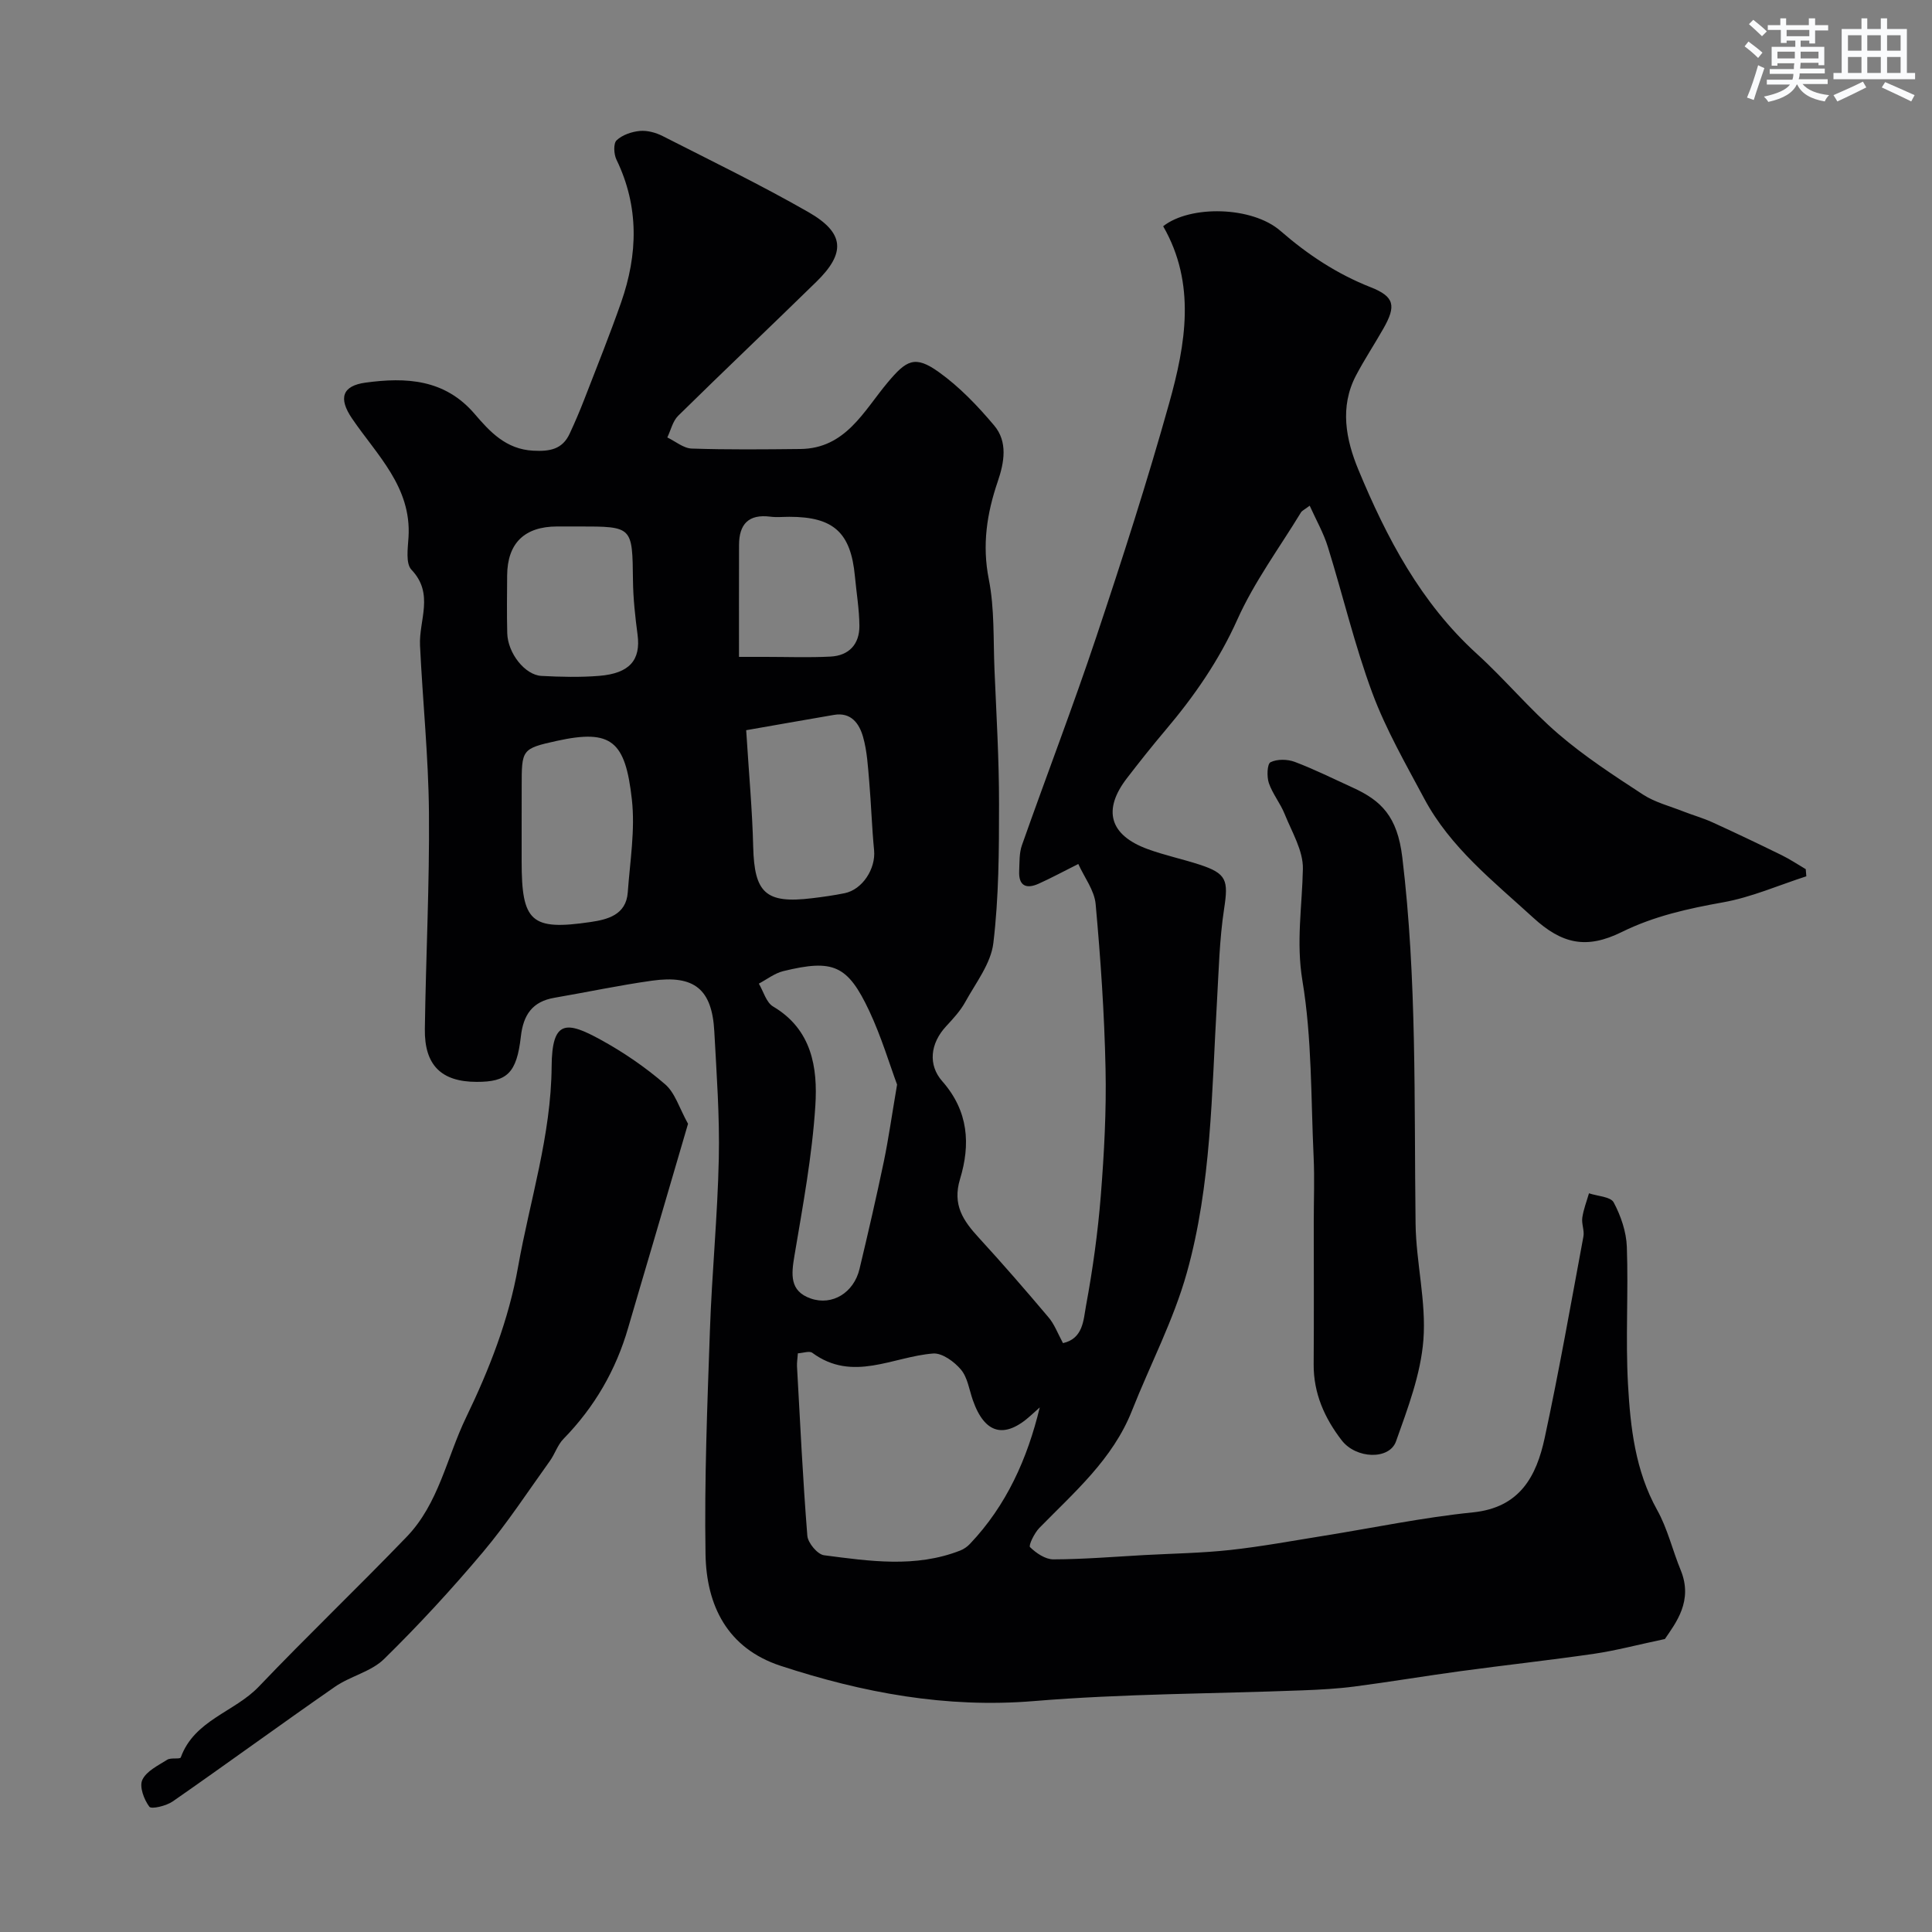 <svg enable-background="new 0 0 400 400" viewBox="0 0 400 400" xmlns="http://www.w3.org/2000/svg"><rect x="0" y="0" width="400" height="400" fill="#808080" stroke="none"/><g fill="#010103"><path d="m220.08 278.08c4.21-.95 4.23-4.85 4.76-7.7 1.4-7.55 2.46-15.2 3.07-22.85.69-8.74 1.17-17.53.98-26.29-.24-11.37-1.02-22.74-2.05-34.07-.26-2.84-2.34-5.52-3.59-8.29-3.26 1.63-5.7 2.96-8.23 4.09-2.57 1.15-4.15.42-4.01-2.63.08-1.8-.01-3.71.57-5.35 5.08-14.41 10.57-28.68 15.41-43.17 5.35-16.01 10.53-32.1 15.08-48.36 3.42-12.22 5.59-24.74-1.25-36.62 5.6-4.41 18.42-4.14 24.27.95 5.68 4.94 11.71 8.93 18.72 11.69 4.92 1.94 5.28 3.85 2.61 8.54-1.85 3.26-3.93 6.4-5.67 9.71-3.44 6.54-2.08 13.31.48 19.5 5.86 14.13 12.93 27.58 24.53 38.13 5.84 5.31 10.92 11.47 16.89 16.6 5.42 4.66 11.49 8.61 17.49 12.53 2.5 1.63 5.57 2.4 8.4 3.52 1.96.77 4.01 1.34 5.93 2.21 4.83 2.2 9.63 4.49 14.4 6.83 1.72.84 3.33 1.93 4.99 2.9.04.49.08.99.12 1.48-5.74 1.85-11.36 4.34-17.25 5.39-7.27 1.3-14.29 2.85-20.97 6.15-7.32 3.61-12.37 2.47-18.31-2.96-8.26-7.56-17.17-14.54-22.57-24.65-3.83-7.18-7.94-14.31-10.76-21.9-3.66-9.87-6.08-20.19-9.21-30.26-.89-2.87-2.42-5.54-3.75-8.5-1.07.81-1.59 1.02-1.82 1.41-4.47 7.34-9.66 14.36-13.15 22.14-3.82 8.52-8.95 15.9-14.88 22.91-2.75 3.25-5.4 6.59-8 9.97-5.07 6.59-3.59 11.78 4.31 14.67 3.5 1.28 7.18 2.05 10.73 3.21 5.66 1.84 5.99 3.26 5.09 9.14-.97 6.34-1.11 12.8-1.48 19.22-1.11 18.84-1.12 37.89-6.25 56.18-2.75 9.8-7.59 19.01-11.36 28.54-3.97 10.04-11.93 16.85-19.18 24.27-1.02 1.05-2.26 3.62-1.91 3.96 1.27 1.24 3.18 2.54 4.84 2.53 6.27-.02 12.53-.54 18.8-.89 5.93-.32 11.89-.41 17.79-1.05 6.47-.71 12.89-1.9 19.32-2.93 10.31-1.65 20.57-3.81 30.94-4.86 9.75-.99 13.15-7.49 14.86-15.41 2.98-13.84 5.43-27.79 8.02-41.71.23-1.24-.42-2.64-.23-3.91.25-1.71.9-3.36 1.38-5.03 1.77.6 4.48.69 5.12 1.89 1.48 2.78 2.61 6.07 2.72 9.2.34 9.49-.29 19.02.24 28.48.5 8.93 1.5 17.85 6.04 26.01 2.15 3.85 3.17 8.31 4.87 12.44 2.62 6.37-1.01 10.92-3.27 14.26-5.77 1.22-10.18 2.4-14.68 3.06-9.22 1.34-18.5 2.35-27.74 3.61-7.28.99-14.53 2.21-21.81 3.16-3.58.47-7.21.66-10.83.8-18.53.71-37.12.69-55.58 2.22-18.19 1.5-35.42-1.72-52.44-7.3-11.05-3.63-15.38-12.51-15.55-23.14-.25-15.42.37-30.87.91-46.29.41-11.88 1.59-23.73 1.84-35.61.19-8.76-.46-17.54-.93-26.3-.47-8.73-4.1-11.74-12.9-10.51-6.77.95-13.48 2.38-20.22 3.54-4.54.78-6.42 3.52-6.93 8.01-.86 7.6-2.87 9.42-9.16 9.4-7.3-.01-10.83-3.44-10.72-10.96.21-14.93.98-29.87.85-44.8-.1-11.54-1.3-23.06-1.85-34.6-.25-5.24 2.99-10.68-1.77-15.67-1.23-1.29-.75-4.47-.61-6.76.63-10.39-6.55-16.98-11.71-24.58-2.84-4.18-2.02-6.74 2.8-7.4 8.37-1.14 16.4-.76 22.6 6.48 3.15 3.68 6.48 7.32 12.13 7.61 3.43.18 6.03-.27 7.54-3.52 1.1-2.36 2.12-4.75 3.06-7.18 2.58-6.65 5.24-13.28 7.6-20.01 3.47-9.93 3.75-19.81-.97-29.55-.55-1.13-.66-3.35.03-4 1.18-1.12 3.12-1.78 4.81-1.94 1.53-.14 3.31.34 4.72 1.06 10.12 5.15 20.35 10.12 30.19 15.75 7.5 4.3 7.75 8.45 1.64 14.42-9.5 9.29-19.14 18.42-28.61 27.74-1.13 1.11-1.52 2.97-2.25 4.49 1.68.8 3.34 2.24 5.05 2.3 7.49.25 14.99.17 22.49.09 9.39-.09 13.14-7.89 18.08-13.77 3.87-4.61 5.62-5.71 10.57-2.17 4.29 3.06 8.07 7.02 11.48 11.07 2.85 3.38 2.1 7.63.74 11.61-2.25 6.59-3.26 13.12-1.85 20.23 1.21 6.09.91 12.5 1.18 18.77.39 9.26.95 18.53.94 27.8 0 9.6-.04 19.27-1.18 28.77-.51 4.23-3.62 8.2-5.8 12.16-1.01 1.84-2.5 3.46-3.94 5.01-3.38 3.62-3.78 8.07-.85 11.4 5.5 6.24 5.86 13.13 3.7 20.25-1.64 5.4.68 8.68 3.92 12.21 4.9 5.34 9.65 10.82 14.32 16.35 1.27 1.45 1.93 3.31 3.07 5.43zm-4.81 13.31c-.61.55-1.22 1.09-1.82 1.64-5.47 4.96-9.58 3.88-12.04-3.16-.75-2.15-1.08-4.67-2.45-6.3-1.37-1.64-3.89-3.48-5.76-3.34-8.36.64-16.64 6.03-25.03-.15-.59-.43-1.85.04-2.98.11-.07 1.07-.22 1.88-.18 2.69.65 11.7 1.21 23.41 2.14 35.08.12 1.49 2.11 3.87 3.47 4.04 9.42 1.22 18.93 2.65 28.19-.98.74-.29 1.47-.8 2.01-1.38 7.57-7.96 11.9-17.67 14.45-28.25zm-29.54-66.84c-1.54-4.15-3.24-9.86-5.74-15.2-4.49-9.56-7.46-10.81-17.82-8.29-1.79.44-3.38 1.7-5.06 2.59.96 1.62 1.53 3.9 2.96 4.74 8.03 4.75 9.24 12.67 8.74 20.5-.66 10.4-2.59 20.73-4.32 31.04-.66 3.9-1.06 7.37 3.36 8.91 4.48 1.56 8.93-1.22 10.1-6.1 1.77-7.4 3.48-14.82 5.04-22.27.96-4.64 1.62-9.34 2.74-15.92zm-31.24-73.37c.57 9.12 1.27 16.62 1.45 24.13.24 9.57 2.58 11.82 12.17 10.66 2.26-.27 4.52-.59 6.75-1.04 3.71-.75 6.48-5.08 6.11-8.9-.46-4.74-.6-9.51-1.01-14.26-.27-3.08-.43-6.24-1.27-9.19-.77-2.73-2.44-5.18-6.02-4.57-6.16 1.05-12.31 2.15-18.18 3.17zm-46.49 19.18v7.99c0 12.51 1.95 14.35 14.23 12.55 3.48-.51 7.4-1.44 7.74-6.13.46-6.42 1.56-12.95.85-19.26-1.35-12.04-4.16-14.62-15.53-12.12-7.32 1.61-7.28 1.81-7.28 9.48-.01 2.5-.01 4.99-.01 7.49zm11.84-61.36c-1.5 0-2.99 0-4.49 0-6.76.01-10.3 3.46-10.35 10.13-.03 3.99-.08 7.98.02 11.96.1 4.12 3.65 8.67 7.08 8.85 3.98.21 7.99.31 11.95-.01 6.32-.51 8.64-3.29 7.95-8.52-.49-3.73-.91-7.5-.95-11.25-.13-11.16-.05-11.16-11.21-11.16zm33.16 27h5.48c4.48 0 8.98.17 13.45-.06 3.84-.19 6.03-2.56 6-6.38-.03-3.42-.61-6.83-.93-10.25-.84-9.05-4.42-12.31-13.55-12.31-1.33 0-2.68.14-3.98-.03-4.49-.57-6.45 1.56-6.46 5.85-.02 7.49-.01 14.98-.01 23.18z"/><path d="m142.45 232.67c-2.49 8.49-4.89 16.7-7.3 24.91-1.69 5.76-3.41 11.51-5.08 17.27-2.54 8.82-6.99 16.49-13.42 23.07-1.21 1.24-1.76 3.1-2.8 4.55-4.55 6.33-8.83 12.9-13.84 18.85-6.48 7.7-13.32 15.13-20.5 22.17-2.69 2.63-6.98 3.53-10.18 5.75-11.26 7.81-22.31 15.9-33.56 23.72-1.33.93-4.43 1.67-4.85 1.1-1.11-1.48-2.11-4.15-1.45-5.56.84-1.81 3.26-2.97 5.16-4.17.76-.48 2.64-.05 2.8-.48 2.81-7.75 11.11-9.37 16.15-14.65 10.03-10.51 20.54-20.55 30.62-31.02 6.65-6.9 8.29-16.42 12.29-24.7 4.86-10.06 8.83-20.25 10.77-31.18 2.45-13.8 6.84-27.19 6.95-41.5.07-9.64 3.01-9.47 10.2-5.51 4.7 2.58 9.21 5.67 13.26 9.17 2.09 1.77 2.97 4.95 4.78 8.21z"/><path d="m272 252.98c0-4.5.18-9-.03-13.48-.57-12.18-.33-24.52-2.32-36.47-1.33-8-.05-15.44.1-23.16.07-3.75-2.28-7.61-3.77-11.32-.89-2.23-2.51-4.18-3.28-6.43-.45-1.33-.35-3.97.35-4.31 1.38-.68 3.51-.64 5.02-.07 4.08 1.54 8.01 3.51 11.99 5.32 5.89 2.68 9.25 5.94 10.27 14.43 3.05 25.27 2.43 50.55 2.75 75.86.1 8.03 2.23 16.13 1.62 24.06-.55 7.12-3.24 14.17-5.67 21.01-1.38 3.87-8.26 3.65-11.24-.21-3.55-4.6-5.85-9.74-5.81-15.75.07-9.83.02-19.65.02-29.48z"/></g><path d="m361.2 9.6.8-1c.9.7 1.9 1.4 2.9 2.3l-.9 1.1c-1-1-2-1.8-2.8-2.4zm.5 10.6c.9-2.1 1.6-4.3 2.3-6.7.4.2.8.4 1.3.6-.7 2.1-1.5 4.3-2.2 6.6zm.4-15.2.9-.9c1 .8 2 1.6 2.8 2.4l-1 1c-.9-.9-1.8-1.7-2.7-2.5zm12.5-1.2h1.2v1.4h2.7v1.1h-2.7v2.7h-1.2v-.6h-1.8v1.3h4.9v3.8h-1.2v-.5h-3.7c0 .4-.1.9-.1 1.2h5.1v1h-5.2c0 .5-.1.9-.2 1.2h6v1h-5.2c1.1 1.3 2.9 2 5.5 2.3-.4.4-.7.8-.9 1.3-2.9-.5-4.8-1.6-5.7-3.5h-.1c-.8 1.7-2.7 2.9-5.9 3.6-.2-.4-.6-.8-.9-1.1 2.8-.6 4.6-1.4 5.4-2.5h-4.8v-1h5.3c.1-.3.2-.7.2-1.2h-4.9v-1h5c0-.4 0-.8.1-1.2h-3.5v.5h-1.2v-3.9h4.9v-1.3h-1.8v.5h-1.2v-2.7h-2.7v-1h2.6v-1.4h1.2v1.4h4.7v-1.4zm-6.6 8.3h3.6c0-.4 0-.9 0-1.4h-3.6zm1.9-4.6h4.7v-1.3h-4.7zm6.6 3.2h-3.7v1.4h3.7z" fill="#fafbfc"/><path d="m385.3 3.8h1.3v2.2h2.8v-2.2h1.3v2.2h4.1v9.1h1.7v1.3h-16.9v-1.3h1.7v-9.1h4.1v-2.2zm.4 13.1.7 1.2c-1.8.9-3.8 1.9-6 2.9-.2-.4-.5-.8-.8-1.3 2.3-1 4.3-1.9 6.1-2.8zm-3.1-6.4h2.8v-3.2h-2.8zm0 4.6h2.8v-3.3h-2.8zm4-4.6h2.8v-3.2h-2.8zm0 4.6h2.8v-3.3h-2.8zm3.7 1.9c2.1.9 4.1 1.8 6.1 2.7l-.7 1.3c-2.2-1.1-4.2-2-6.1-2.9zm3.2-9.7h-2.8v3.2h2.8zm-2.8 7.8h2.8v-3.3h-2.8z" fill="#fafbfc"/></svg>